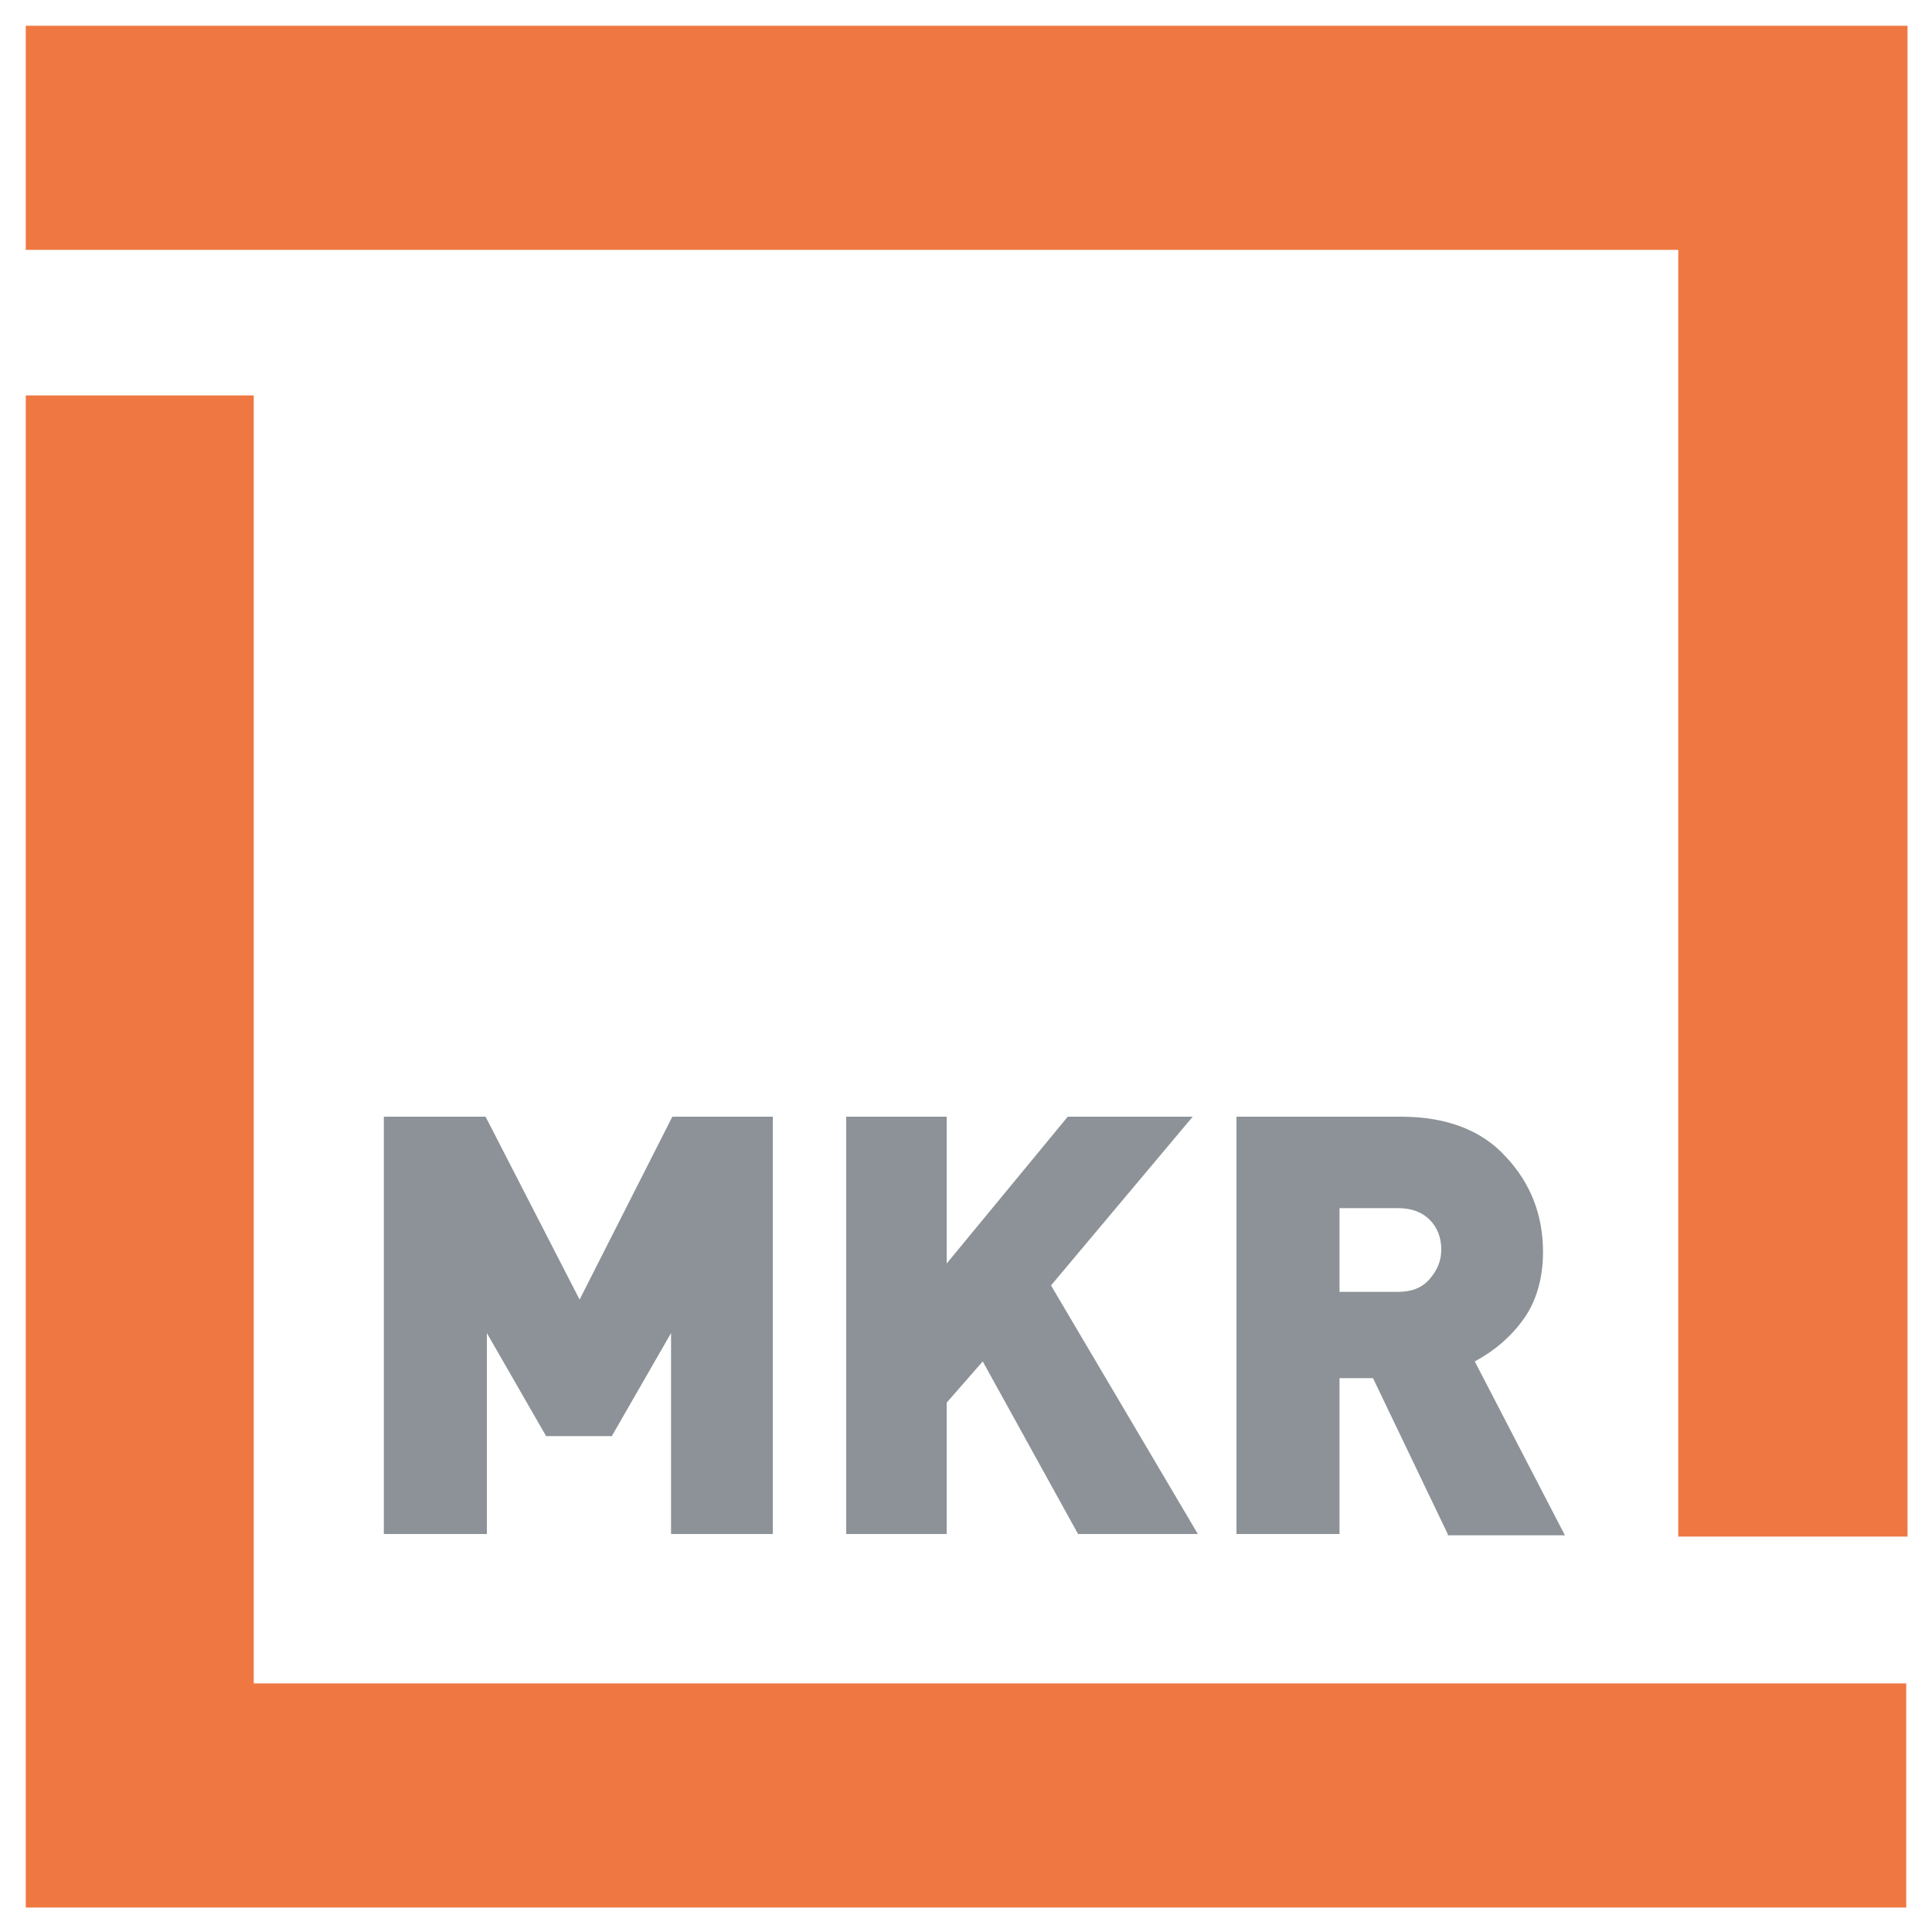 <svg version="1.1" xmlns="http://www.w3.org/2000/svg" xmlns:xlink="http://www.w3.org/1999/xlink" x="0px" y="0px" width="85" height="85"
	 viewBox="0 0 150 150" enable-background="new 0 0 150 150" xml:space="preserve">
	<g>
		<polygon fill="#8C9297" points="52.1,119.1 52.1,103.5 47.5,111.5 42.4,111.5 37.8,103.5 37.8,119.1 29.8,119.1 29.8,86.7 
			37.7,86.7 45,100.9 52.2,86.7 60,86.7 60,119.1 	"/>
		<polygon fill="#8C9297" points="83.7,119.1 76.3,105.7 73.5,108.9 73.5,119.1 65.7,119.1 65.7,86.7 73.5,86.7 73.5,98.1 82.9,86.7 
			92.6,86.7 81.6,99.8 93,119.1 	"/>
		<path fill="#8C9297" d="M108.5,93.8H104v6.5h4.5c1.1,0,1.9-0.3,2.5-1c0.6-0.7,0.9-1.4,0.9-2.3c0-0.9-0.3-1.7-0.9-2.3
			C110.4,94.1,109.6,93.8,108.5,93.8 M112.4,119.1l-5.8-12.1H104v12.1H96V86.7h12.8c3.4,0,6.2,1,8.1,3.1c1.9,2,2.9,4.5,2.9,7.4
			c0,2-0.5,3.8-1.5,5.2c-1,1.4-2.3,2.5-3.8,3.3l7,13.5H112.4z"/>
		<path fill="#EF7842" d="M147.7,119.3h-17.1h-0.3v-0.3V19.4H2.3H2v-0.3V2.3V2h0.3h145.5h0.3v0.3V119v0.3L147.7,119.3L147.7,119.3z
			 M2.3,30.7h17.1h0.3V31v99.7h128h0.3v0.3v16.8v0.3h-0.3H2.3H2v-0.3V31v-0.3H2.3z"/>
	</g>
</svg>
